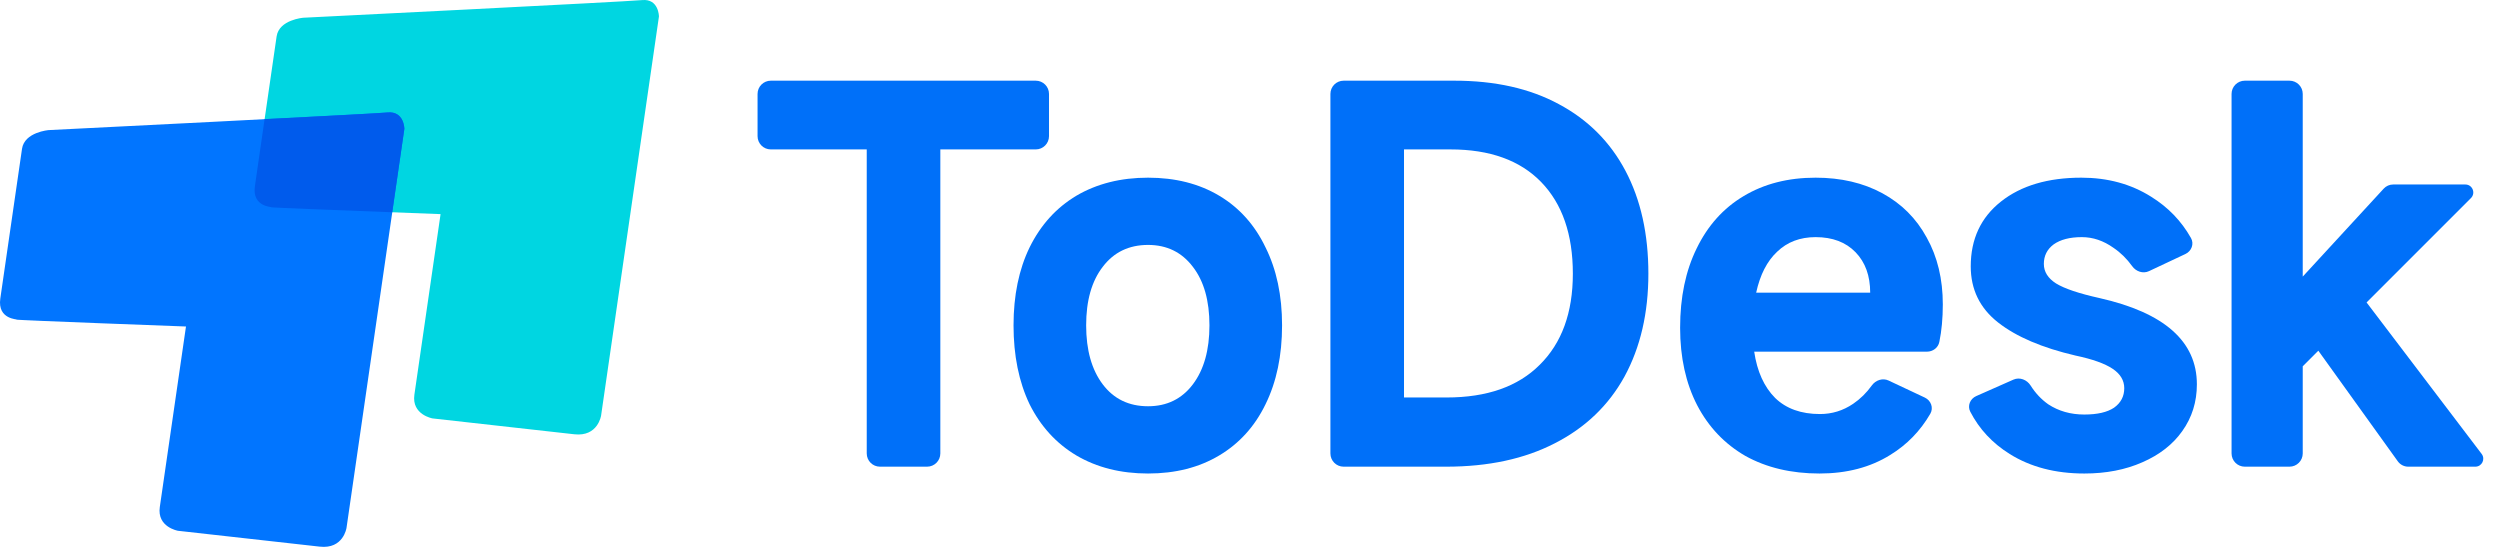 
<svg width="128" height="28" viewBox="0 0 128 28" fill="none" xmlns="http://www.w3.org/2000/svg">
<path fill-rule="evenodd" clip-rule="evenodd" d="M15.531 0.908C15.531 0.908 14.287 1.005 14.162 1.867C14.002 2.968 13.21 8.433 13.051 9.529C12.892 10.625 13.975 10.582 13.878 10.61C13.781 10.638 22.557 10.963 22.557 10.963C22.557 10.963 21.366 19.177 21.217 20.206C21.068 21.236 22.147 21.423 22.147 21.423L29.407 22.235C30.617 22.37 30.776 21.276 30.776 21.276L33.738 0.843C33.738 0.843 33.731 -0.078 32.876 0.005C32.02 0.088 15.531 0.908 15.531 0.908Z" fill="#00D6E1"/>
<path fill-rule="evenodd" clip-rule="evenodd" d="M2.495 6.661C2.495 6.661 1.252 6.759 1.127 7.62C0.967 8.721 0.175 14.186 0.016 15.283C-0.143 16.379 0.94 16.336 0.843 16.364C0.746 16.392 9.522 16.717 9.522 16.717C9.522 16.717 8.331 24.93 8.182 25.96C8.032 26.99 9.112 27.176 9.112 27.176L16.372 27.988C17.582 28.124 17.741 27.029 17.741 27.029L20.703 6.597C20.703 6.597 20.696 5.676 19.84 5.759C18.985 5.841 2.495 6.661 2.495 6.661Z" fill="#0175FF"/>
<path d="M19.84 5.759C20.696 5.676 20.703 6.597 20.703 6.597L20.082 10.868C17.501 10.77 13.831 10.629 13.877 10.611C13.974 10.582 12.892 10.625 13.051 9.529C13.124 9.026 13.33 7.601 13.547 6.101C16.759 5.935 19.504 5.791 19.84 5.759Z" fill="#005BEC"/>
<path d="M48.145 23.216C48.145 23.591 47.841 23.894 47.467 23.894H45.055C44.68 23.894 44.377 23.591 44.377 23.216V7.65H39.465C39.091 7.65 38.787 7.346 38.787 6.972V4.809C38.787 4.435 39.091 4.131 39.465 4.131H53.031C53.406 4.131 53.709 4.435 53.709 4.809V6.972C53.709 7.346 53.406 7.65 53.031 7.65H48.145V23.216Z" fill="#0070F9"/>
<path d="M58.78 24.244C57.383 24.244 56.16 23.936 55.112 23.32C54.081 22.705 53.282 21.831 52.716 20.7C52.167 19.552 51.893 18.205 51.893 16.658C51.893 15.127 52.167 13.796 52.716 12.665C53.282 11.517 54.081 10.636 55.112 10.02C56.16 9.405 57.383 9.097 58.78 9.097C60.178 9.097 61.392 9.405 62.423 10.02C63.455 10.636 64.245 11.517 64.794 12.665C65.359 13.796 65.642 15.127 65.642 16.658C65.642 18.205 65.359 19.552 64.794 20.7C64.245 21.831 63.455 22.705 62.423 23.32C61.392 23.936 60.178 24.244 58.78 24.244ZM58.78 20.8C59.745 20.8 60.51 20.426 61.076 19.677C61.641 18.928 61.924 17.922 61.924 16.658C61.924 15.393 61.641 14.395 61.076 13.663C60.51 12.915 59.745 12.54 58.78 12.54C57.799 12.54 57.025 12.915 56.459 13.663C55.894 14.395 55.611 15.393 55.611 16.658C55.611 17.922 55.894 18.928 56.459 19.677C57.025 20.426 57.799 20.8 58.78 20.8Z" fill="#0070F9"/>
<path d="M68.794 23.894C68.42 23.894 68.117 23.591 68.117 23.216V4.809C68.117 4.435 68.42 4.131 68.794 4.131H74.466C76.546 4.131 78.326 4.53 79.806 5.329C81.303 6.127 82.443 7.267 83.225 8.748C84.007 10.228 84.397 11.983 84.397 14.013C84.397 16.026 83.99 17.781 83.175 19.278C82.36 20.758 81.17 21.898 79.606 22.696C78.059 23.495 76.204 23.894 74.042 23.894H68.794ZM74.067 20.351C76.13 20.351 77.718 19.794 78.833 18.679C79.964 17.564 80.53 16.009 80.53 14.013C80.53 12 79.989 10.436 78.908 9.321C77.826 8.207 76.279 7.65 74.266 7.65H71.885V20.351H74.067Z" fill="#0070F9"/>
<path d="M99.472 15.585C99.472 16.29 99.413 16.932 99.294 17.509C99.233 17.805 98.964 18.005 98.661 18.005H89.815C89.965 19.02 90.323 19.81 90.888 20.376C91.454 20.925 92.219 21.199 93.184 21.199C93.799 21.199 94.365 21.025 94.881 20.675C95.245 20.428 95.564 20.115 95.837 19.735C96.033 19.463 96.391 19.34 96.695 19.483L98.553 20.357C98.868 20.506 99.007 20.883 98.832 21.183C98.32 22.066 97.635 22.77 96.777 23.295C95.762 23.927 94.556 24.244 93.159 24.244C91.712 24.244 90.447 23.944 89.366 23.345C88.301 22.73 87.478 21.865 86.896 20.75C86.313 19.619 86.022 18.296 86.022 16.782C86.022 15.219 86.305 13.863 86.871 12.715C87.436 11.551 88.235 10.661 89.266 10.045C90.314 9.413 91.545 9.097 92.959 9.097C94.257 9.097 95.396 9.363 96.378 9.895C97.359 10.428 98.116 11.185 98.649 12.166C99.198 13.148 99.472 14.287 99.472 15.585ZM95.754 14.986C95.754 14.121 95.504 13.43 95.005 12.915C94.506 12.399 93.824 12.141 92.959 12.141C92.161 12.141 91.504 12.391 90.988 12.89C90.472 13.372 90.115 14.071 89.915 14.986H95.754Z" fill="#0070F9"/>
<path d="M106.716 24.244C105.236 24.244 103.963 23.911 102.898 23.245C102.01 22.691 101.336 21.968 100.877 21.077C100.721 20.776 100.872 20.417 101.181 20.28L103.09 19.436C103.411 19.294 103.781 19.444 103.968 19.74C104.213 20.128 104.514 20.448 104.87 20.7C105.402 21.049 106.017 21.224 106.716 21.224C107.382 21.224 107.889 21.108 108.238 20.875C108.588 20.625 108.762 20.293 108.762 19.877C108.762 19.477 108.563 19.145 108.163 18.879C107.764 18.612 107.132 18.388 106.267 18.205C104.553 17.806 103.231 17.24 102.299 16.508C101.368 15.776 100.902 14.819 100.902 13.638C100.902 12.241 101.418 11.135 102.449 10.32C103.48 9.504 104.853 9.097 106.566 9.097C107.914 9.097 109.103 9.421 110.135 10.07C111.006 10.609 111.687 11.315 112.179 12.188C112.348 12.487 112.207 12.857 111.897 13.003L110.027 13.883C109.724 14.026 109.365 13.903 109.169 13.63C108.896 13.25 108.578 12.937 108.213 12.69C107.698 12.324 107.157 12.141 106.591 12.141C105.976 12.141 105.493 12.266 105.144 12.515C104.811 12.765 104.645 13.098 104.645 13.514C104.645 13.913 104.853 14.246 105.269 14.512C105.701 14.778 106.442 15.027 107.49 15.26C110.817 16.009 112.48 17.481 112.48 19.677C112.48 20.575 112.231 21.374 111.732 22.073C111.249 22.755 110.567 23.287 109.686 23.67C108.821 24.052 107.831 24.244 106.716 24.244Z" fill="#0070F9"/>
<path d="M127.061 23.241C127.264 23.509 127.073 23.894 126.737 23.894H123.302C123.091 23.894 122.892 23.792 122.769 23.621L118.698 17.955L117.9 18.754V23.216C117.9 23.591 117.596 23.894 117.222 23.894H114.934C114.56 23.894 114.256 23.591 114.256 23.216V4.809C114.256 4.435 114.56 4.131 114.934 4.131H117.222C117.596 4.131 117.9 4.435 117.9 4.809V14.162L122.046 9.658C122.171 9.523 122.346 9.446 122.53 9.446H126.225C126.588 9.446 126.769 9.884 126.513 10.141L121.169 15.485L127.061 23.241Z" fill="#0070F9"/>
</svg>
